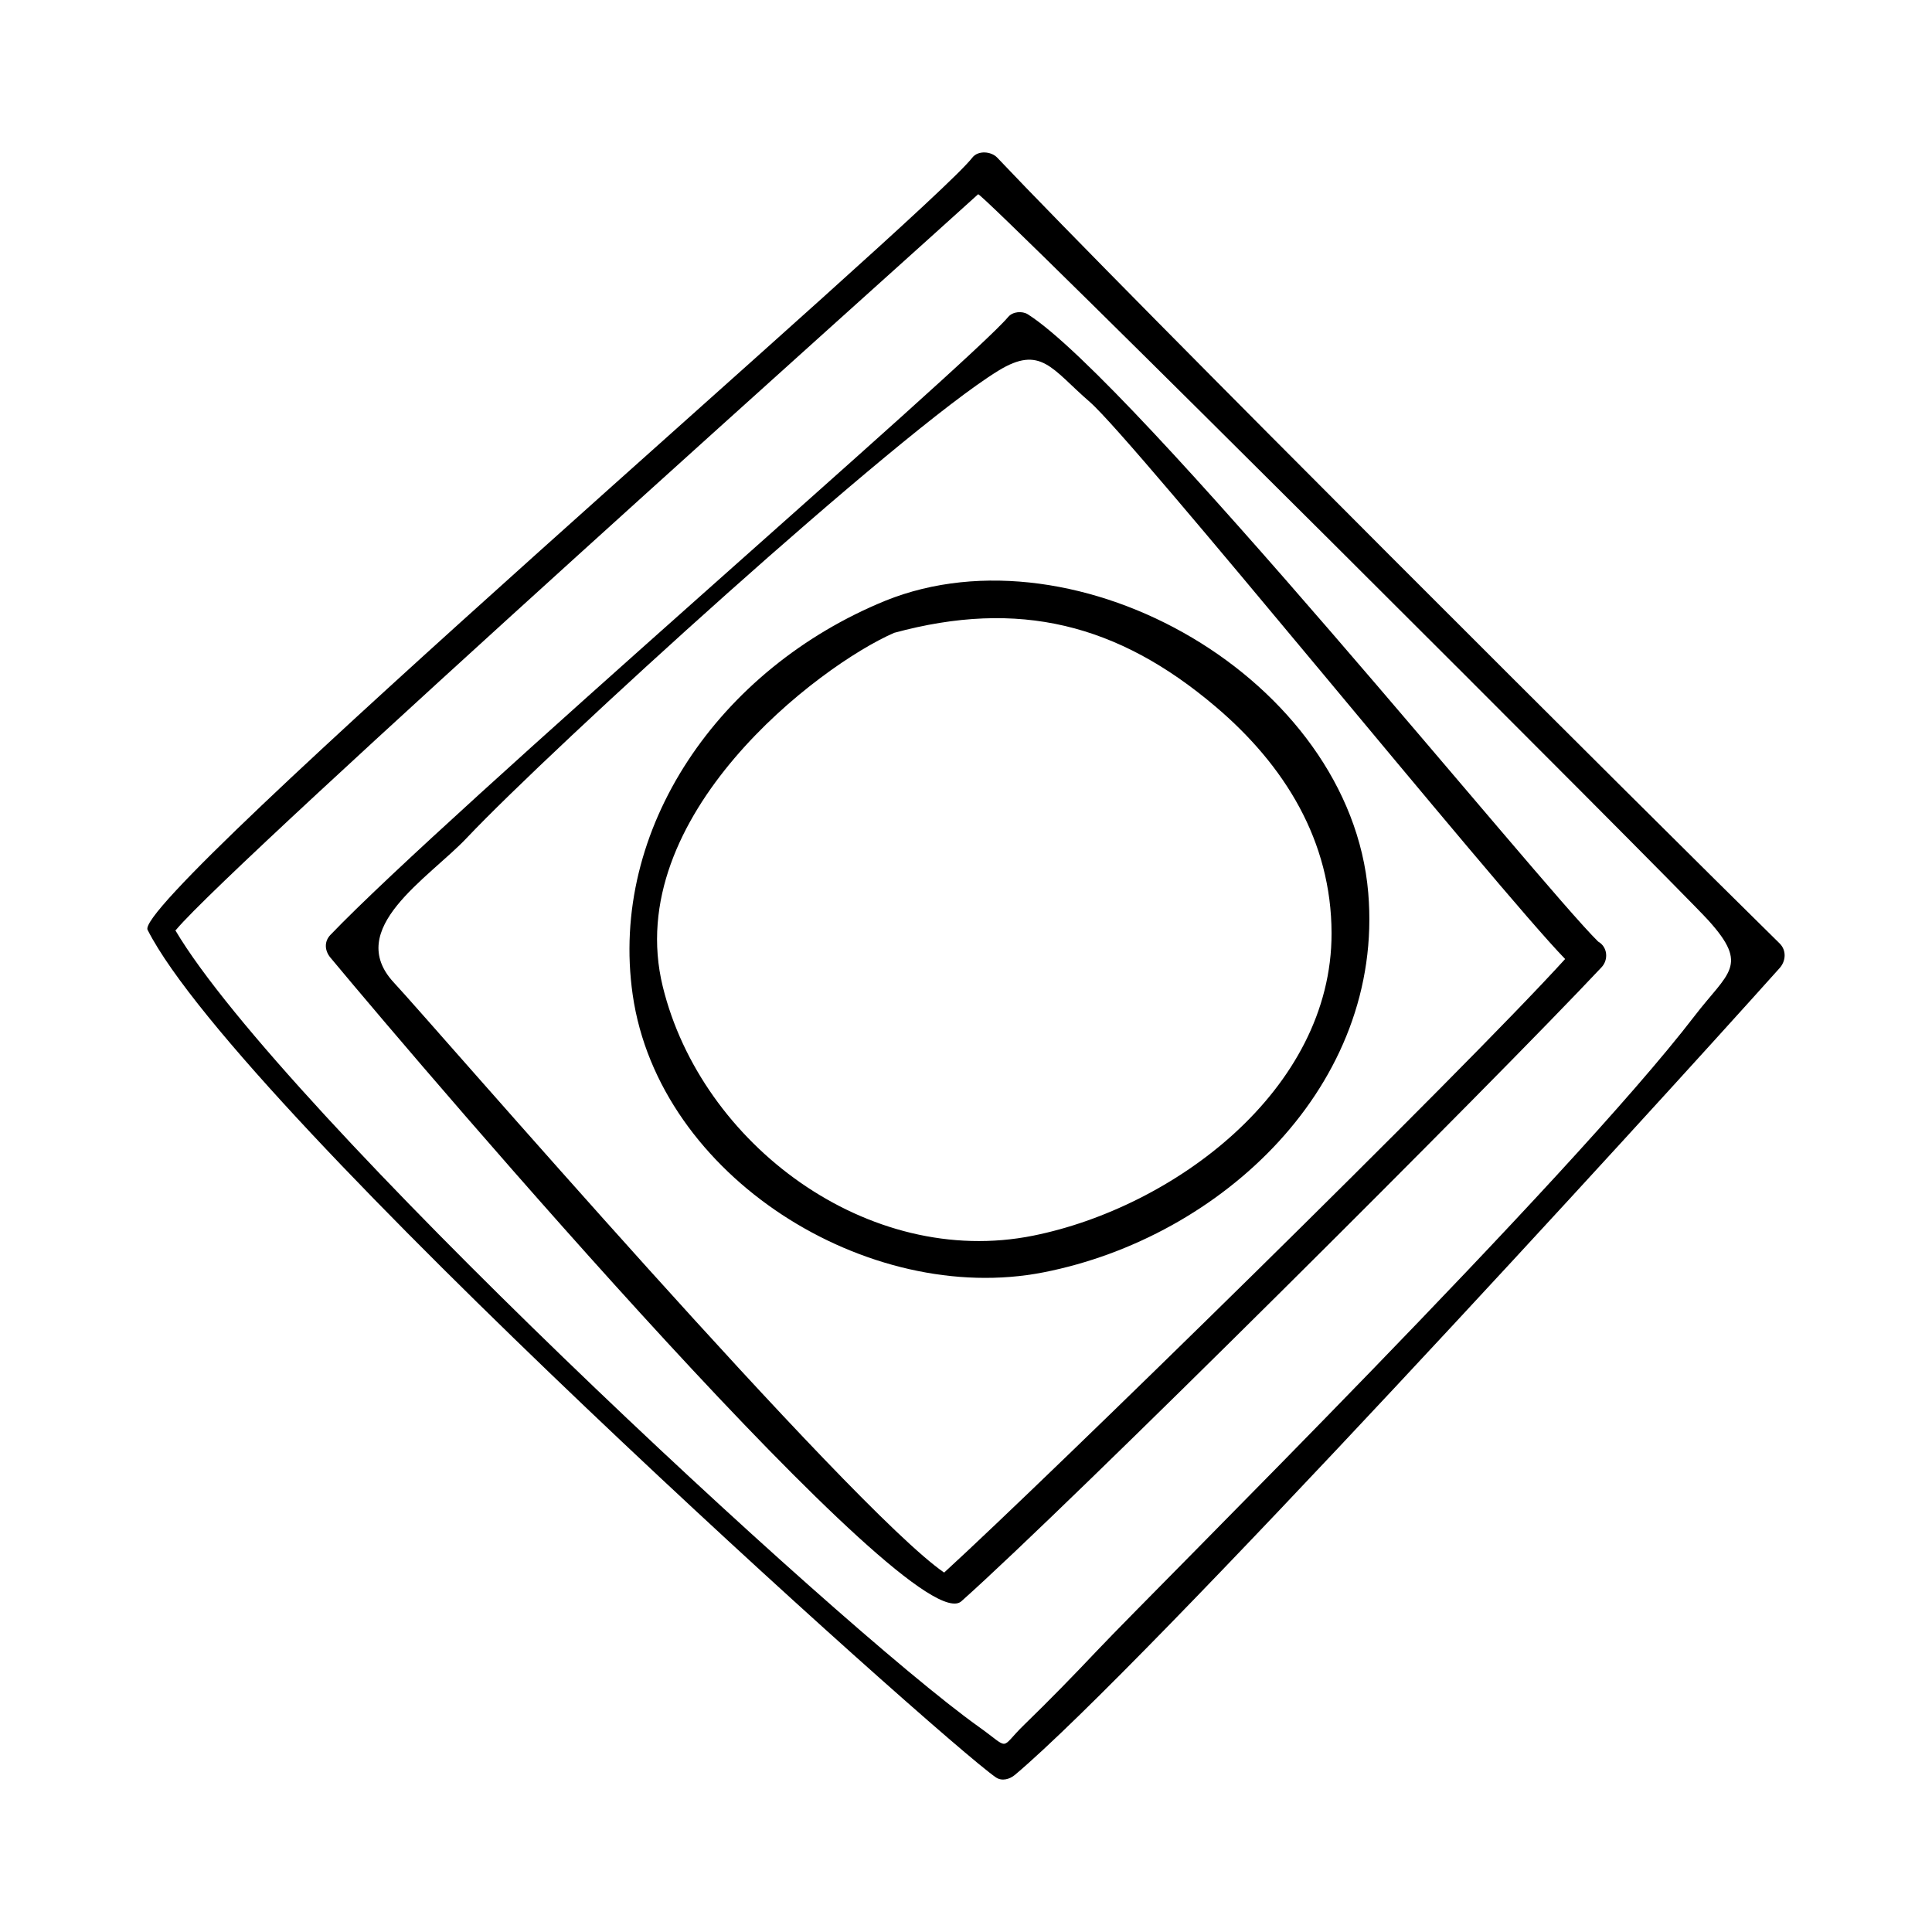<?xml version="1.0" encoding="UTF-8"?>
<!-- Uploaded to: ICON Repo, www.svgrepo.com, Generator: ICON Repo Mixer Tools -->
<svg fill="#000000" width="800px" height="800px" version="1.1" viewBox="144 144 512 512" xmlns="http://www.w3.org/2000/svg">
 <g>
  <path d="m615.63 394.03c-34.113-33.539-172.89-171.85-207.36-208.26-1.582-1.672-5.062-1.977-6.594 0-11.68 15.07-223.7 196.95-218.54 204.7 24.367 47.969 210.46 214.69 224.76 224.54 1.633 1.125 3.703 0.5 5.078-0.656 34.348-28.922 167.04-174.04 202.65-213.81 1.66-1.859 1.859-4.676 0.004-6.516zm-22.59 19.262c-33.266 43.375-141.91 150.81-158.3 168.14-6.309 6.672-12.699 13.234-19.289 19.621-6.762 6.551-3.406 6.746-12.059 0.574-37.617-26.801-184.91-163.73-212.92-211.08 0.066-0.07 0.141-0.09 0.211-0.168 14.98-17.949 197.22-180.91 212.53-194.9 0.918-0.84 185.39 183.41 193.52 192.42 10.938 12.117 5.277 13.695-3.695 25.395z"/>
  <path d="m567.55 393.55c-15.336-15.02-123.15-148.45-151.14-166.24-1.52-0.961-4.023-0.75-5.223 0.676-10.43 12.422-148.85 131.66-179.63 163.78-1.707 1.785-1.5 4.195 0 6 27.16 32.641 155.08 182.47 167.29 170.52 28.277-25.164 141.11-137.62 169.58-167.95 1.887-2.008 1.609-5.375-0.875-6.793zm-173.34 167.2c-24.848-17.098-135.64-145.46-145.79-156.31-13.344-14.289 9.102-27.617 19.289-38.395 22.609-23.895 114.54-107.64 140.84-123.79 11.316-6.953 14.176-0.453 24.23 8.242 11.859 10.258 108.05 129.2 126 147.65-27.051 29.793-137.33 137.7-164.57 162.6z"/>
  <path d="m378.63 303.2c-44.051 18.004-73.27 60.422-66.961 104.42 6.934 48.332 62.438 82.656 108.84 73.57 47.238-9.254 90.379-49.656 86.09-100.57-4.773-56.648-77.125-97.922-127.97-77.422zm39.195 168.26c-43.809 8.828-87.98-24.293-98.188-66.023-11.043-45.176 41.391-85.059 61.336-93.734 32.984-8.953 59.25-2.43 85.168 19.562 18.371 15.594 30.684 35.594 30.734 60.031 0.082 41.723-42.062 72.711-79.051 80.164z"/>
 </g>
</svg>